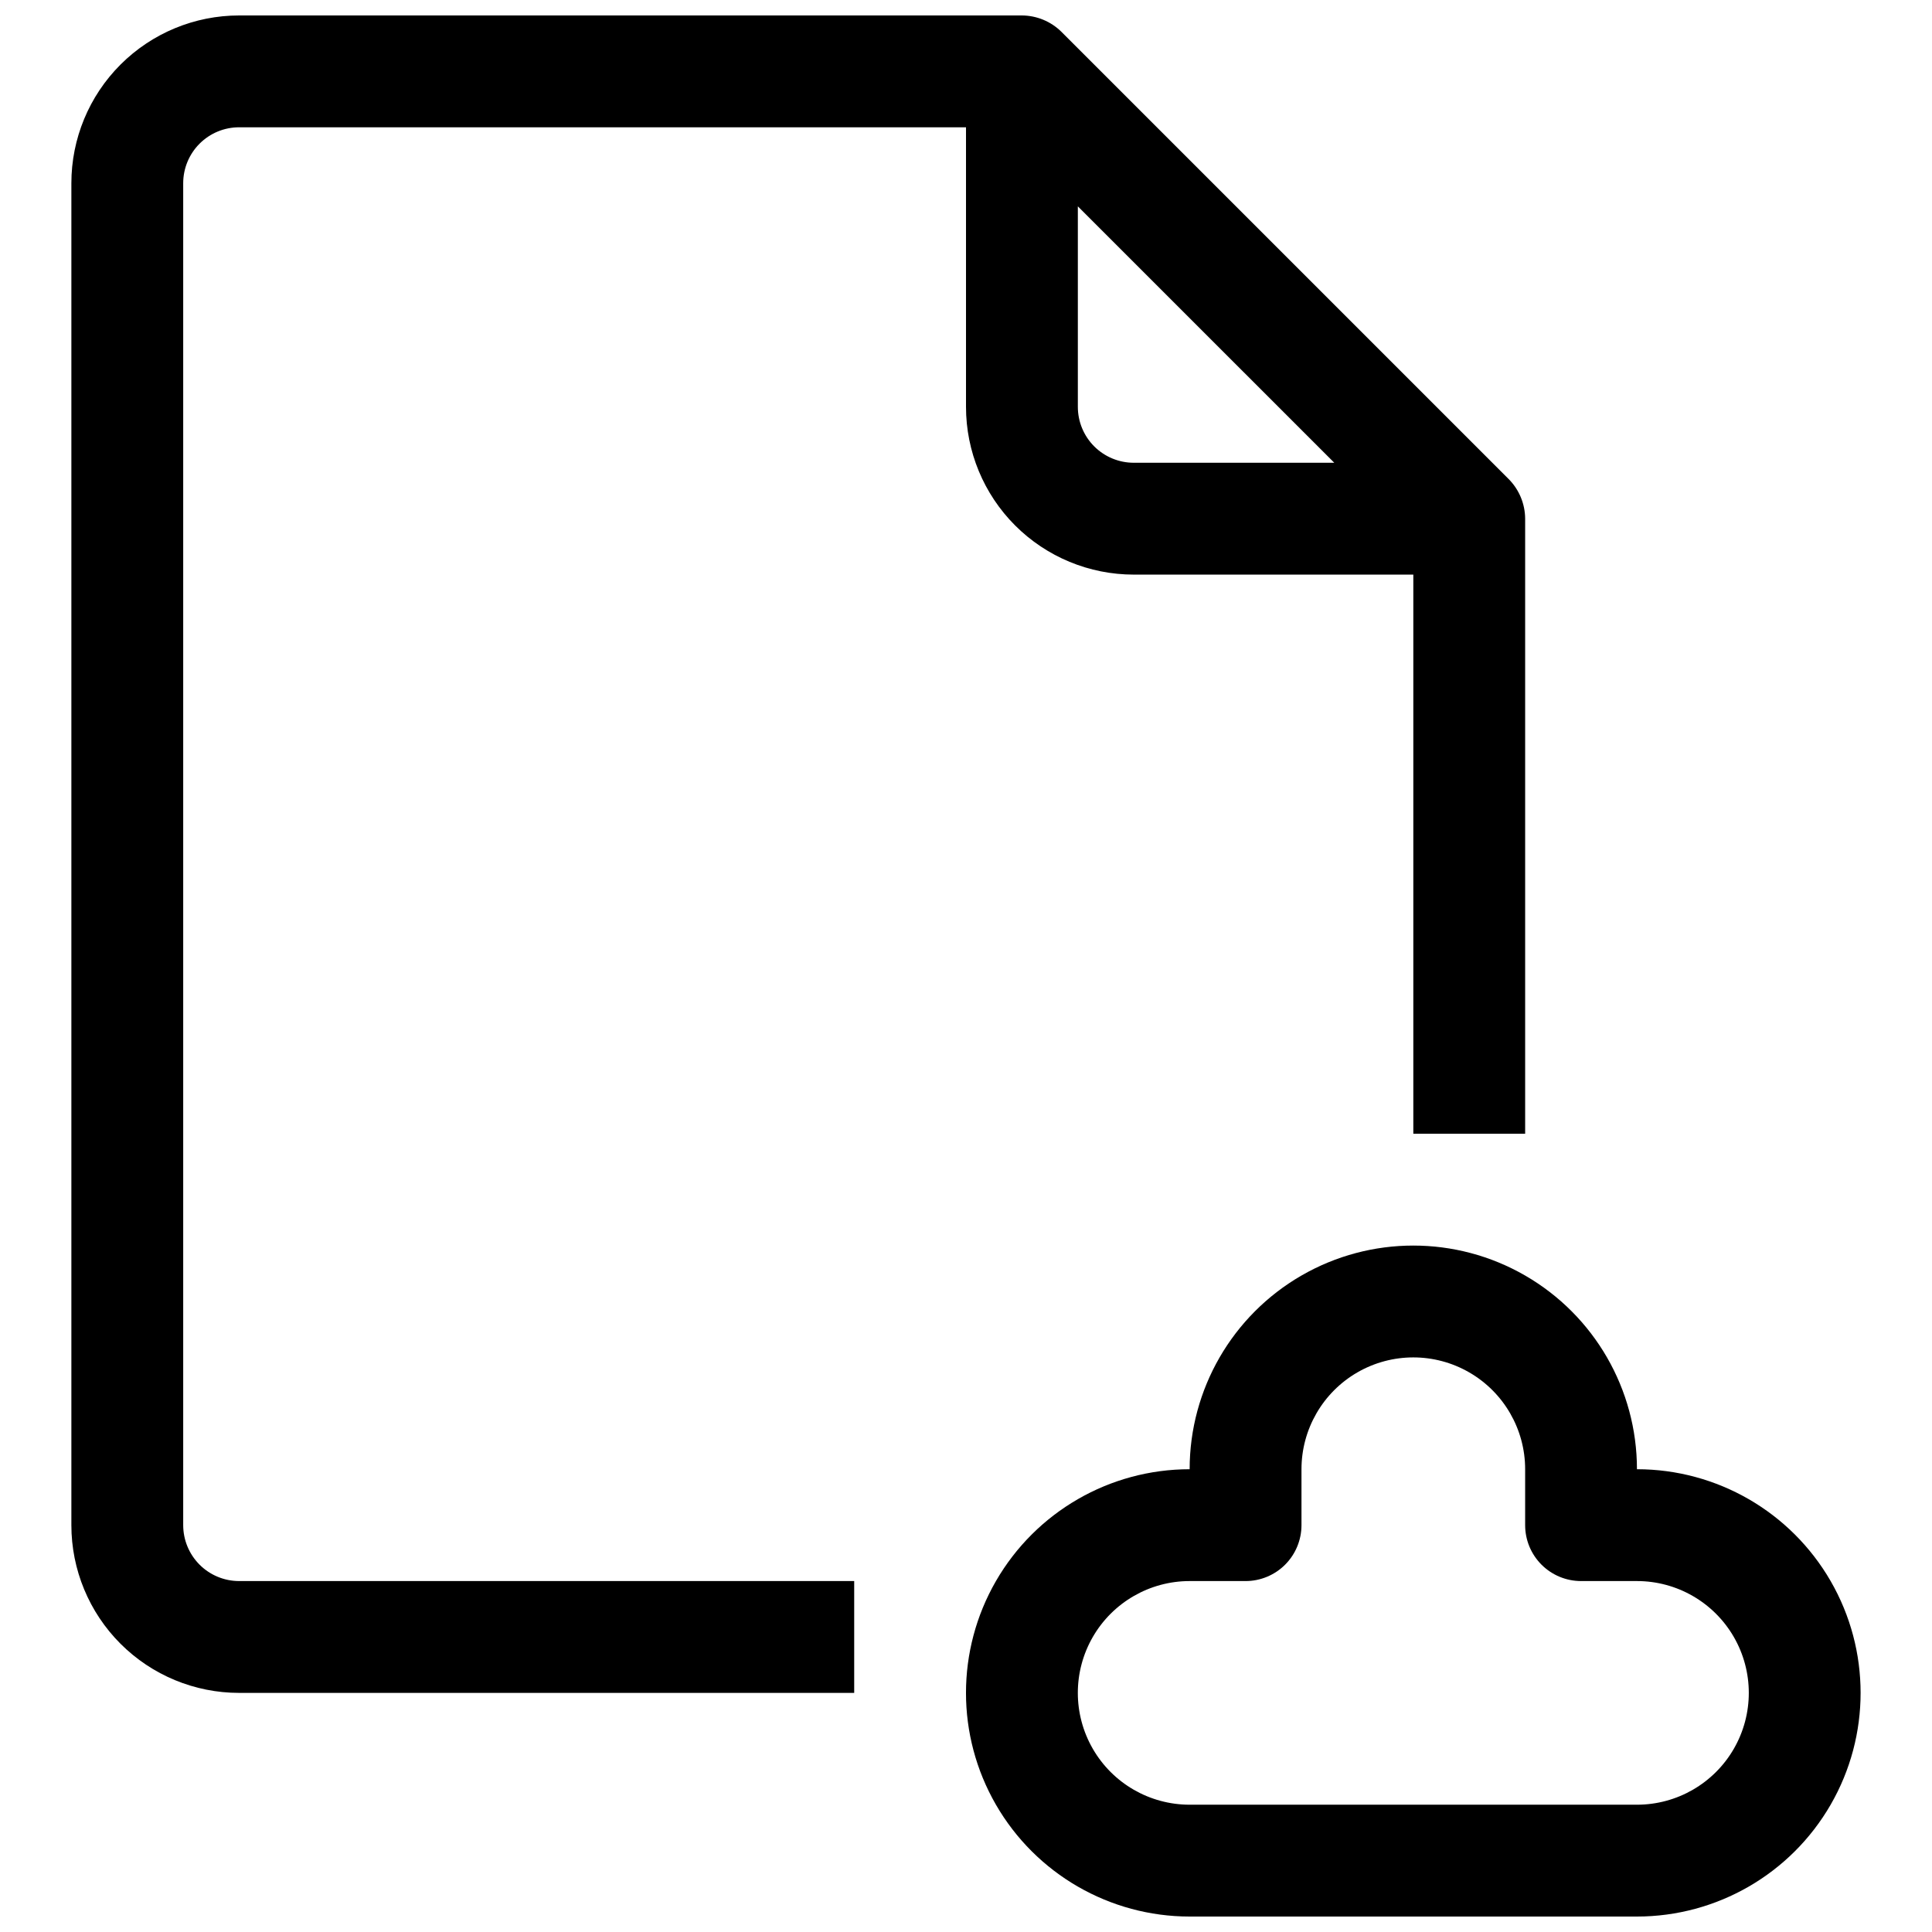 <?xml version="1.0" encoding="UTF-8"?>
<!-- Uploaded to: SVG Repo, www.svgrepo.com, Generator: SVG Repo Mixer Tools -->
<svg width="800px" height="800px" version="1.1" viewBox="144 144 512 512" xmlns="http://www.w3.org/2000/svg">
 <defs>
  <clipPath id="b">
   <path d="m162 148.09h387v444.91h-387z"/>
  </clipPath>
  <clipPath id="a">
   <path d="m400 474h238v177.9h-238z"/>
  </clipPath>
 </defs>
 <g>
  <g clip-path="url(#b)">
   <path d="m192.55 548.18v-355.63c0-3.93 1.562-7.699 4.34-10.477 2.781-2.781 6.547-4.34 10.48-4.34h192.63v74.09c0 11.789 4.684 23.098 13.02 31.434 8.336 8.336 19.645 13.02 31.434 13.02h74.09v148.18h29.637v-163c-0.023-3.934-1.59-7.699-4.359-10.492l-118.54-118.54c-2.789-2.754-6.543-4.305-10.461-4.328h-207.45c-11.793 0-23.098 4.684-31.434 13.02-8.34 8.336-13.023 19.645-13.023 31.434v355.63c0 11.789 4.684 23.094 13.023 31.434 8.336 8.336 19.641 13.02 31.434 13.02h163v-29.637h-163c-3.934 0-7.699-1.562-10.48-4.34-2.777-2.781-4.34-6.547-4.34-10.477zm237.09-296.36v-53.137l67.957 67.953h-53.137c-3.93 0-7.699-1.562-10.48-4.34-2.777-2.777-4.34-6.547-4.34-10.477z"/>
  </g>
  <g clip-path="url(#a)">
   <path d="m577.81 533.36c0-21.176-11.297-40.742-29.633-51.332-18.34-10.586-40.934-10.586-59.273 0-18.34 10.59-29.637 30.156-29.637 51.332-21.176 0-40.742 11.297-51.332 29.637-10.586 18.34-10.586 40.934 0 59.27 10.59 18.34 30.156 29.637 51.332 29.637h118.54c21.176 0 40.742-11.297 51.332-29.637 10.586-18.336 10.586-40.93 0-59.27-10.59-18.34-30.156-29.637-51.332-29.637zm0 88.906h-118.54c-10.586 0-20.371-5.648-25.664-14.816s-5.293-20.465 0-29.637c5.293-9.168 15.078-14.816 25.664-14.816h14.82c3.93 0 7.695-1.562 10.477-4.34 2.777-2.781 4.34-6.547 4.34-10.477v-14.82c0-10.586 5.648-20.371 14.816-25.664 9.172-5.293 20.469-5.293 29.637 0 9.168 5.293 14.82 15.078 14.82 25.664v14.82c0 3.93 1.559 7.695 4.34 10.477 2.777 2.777 6.547 4.34 10.477 4.34h14.816c10.59 0 20.371 5.648 25.668 14.816 5.293 9.172 5.293 20.469 0 29.637-5.297 9.168-15.078 14.816-25.668 14.816z"/>
  </g>
 </g>
</svg>